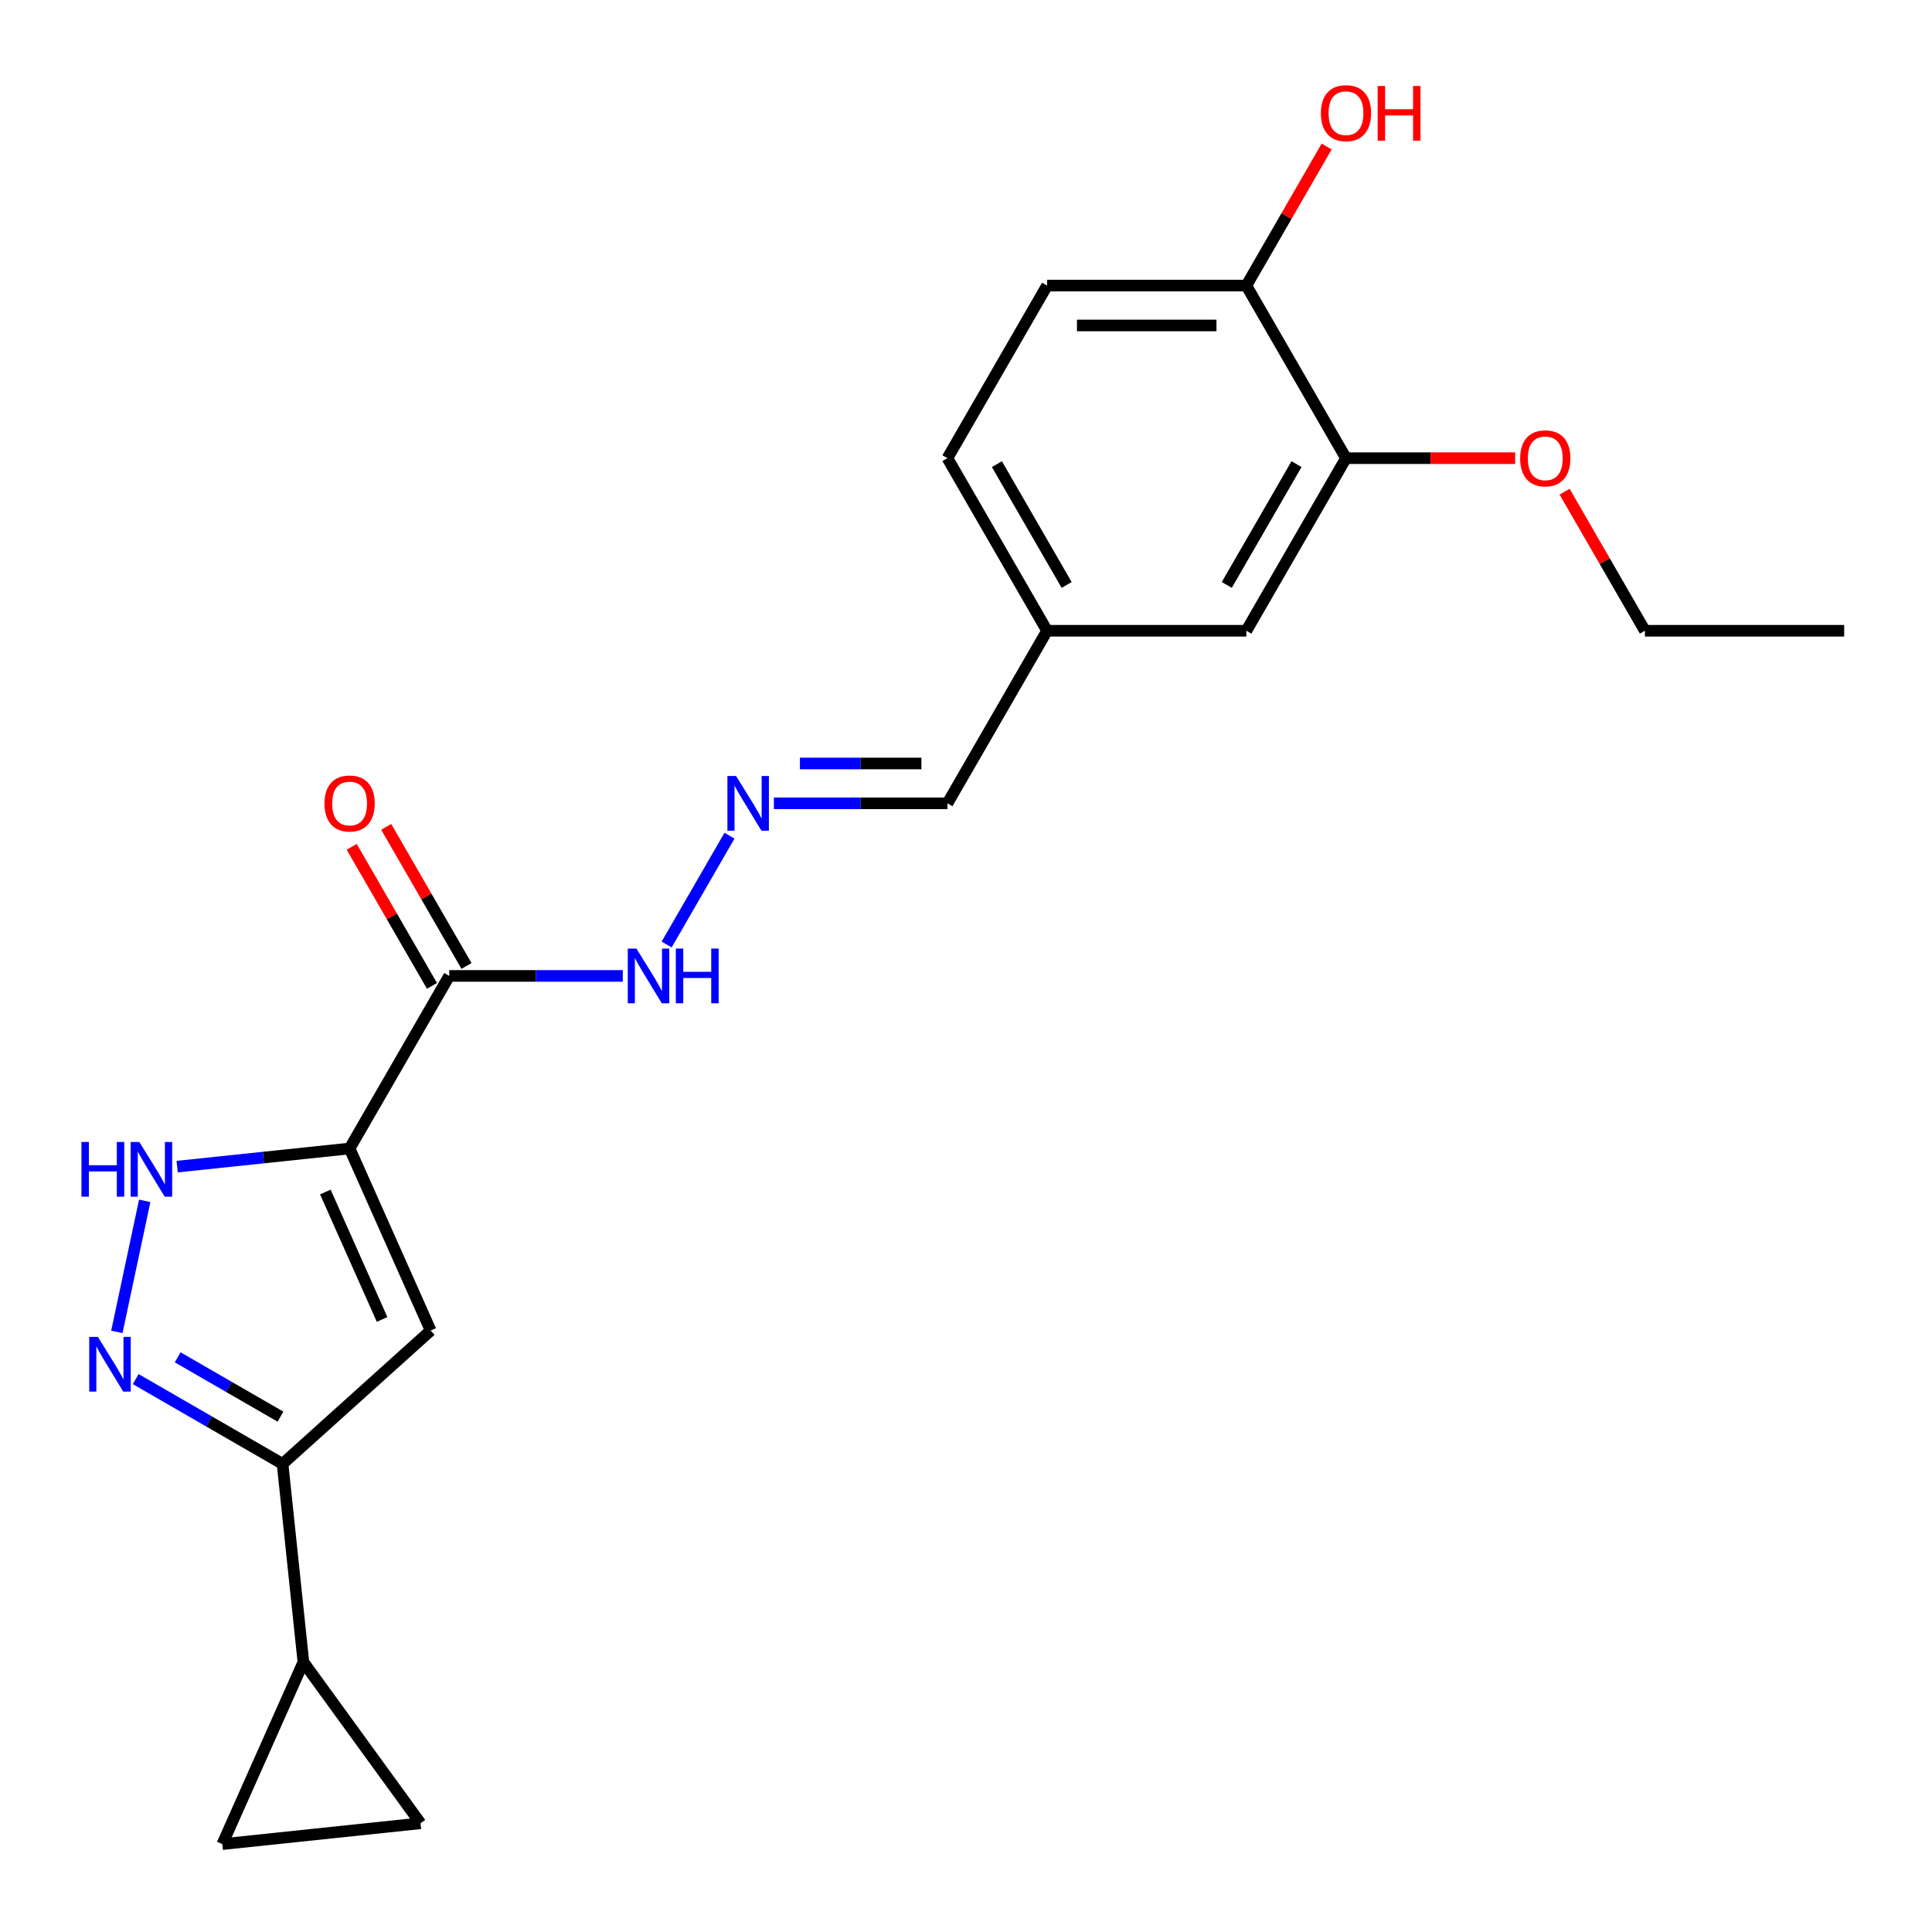 <?xml version='1.0' encoding='iso-8859-1'?>
<svg version='1.1' baseProfile='full'
              xmlns='http://www.w3.org/2000/svg'
                      xmlns:rdkit='http://www.rdkit.org/xml'
                      xmlns:xlink='http://www.w3.org/1999/xlink'
                  xml:space='preserve'
width='1000px' height='1000px' viewBox='0 0 1000 1000'>
<!-- END OF HEADER -->
<rect style='opacity:1.0;fill:#FFFFFF;stroke:none' width='1000' height='1000' x='0' y='0'> </rect>
<path class='bond-0' d='M 180.954,594.46 L 222.907,688.688' style='fill:none;fill-rule:evenodd;stroke:#000000;stroke-width:6px;stroke-linecap:butt;stroke-linejoin:miter;stroke-opacity:1' />
<path class='bond-0' d='M 168.402,616.985 L 197.769,682.945' style='fill:none;fill-rule:evenodd;stroke:#000000;stroke-width:6px;stroke-linecap:butt;stroke-linejoin:miter;stroke-opacity:1' />
<path class='bond-2' d='M 180.954,594.46 L 136.323,599.151' style='fill:none;fill-rule:evenodd;stroke:#000000;stroke-width:6px;stroke-linecap:butt;stroke-linejoin:miter;stroke-opacity:1' />
<path class='bond-2' d='M 136.323,599.151 L 91.692,603.842' style='fill:none;fill-rule:evenodd;stroke:#0000FF;stroke-width:6px;stroke-linecap:butt;stroke-linejoin:miter;stroke-opacity:1' />
<path class='bond-4' d='M 180.954,594.46 L 232.527,505.134' style='fill:none;fill-rule:evenodd;stroke:#000000;stroke-width:6px;stroke-linecap:butt;stroke-linejoin:miter;stroke-opacity:1' />
<path class='bond-3' d='M 222.907,688.688 L 146.255,757.706' style='fill:none;fill-rule:evenodd;stroke:#000000;stroke-width:6px;stroke-linecap:butt;stroke-linejoin:miter;stroke-opacity:1' />
<path class='bond-1' d='M 60.486,689.395 L 74.907,621.553' style='fill:none;fill-rule:evenodd;stroke:#0000FF;stroke-width:6px;stroke-linecap:butt;stroke-linejoin:miter;stroke-opacity:1' />
<path class='bond-22' d='M 70.247,713.823 L 108.251,735.764' style='fill:none;fill-rule:evenodd;stroke:#0000FF;stroke-width:6px;stroke-linecap:butt;stroke-linejoin:miter;stroke-opacity:1' />
<path class='bond-22' d='M 108.251,735.764 L 146.255,757.706' style='fill:none;fill-rule:evenodd;stroke:#000000;stroke-width:6px;stroke-linecap:butt;stroke-linejoin:miter;stroke-opacity:1' />
<path class='bond-22' d='M 91.963,702.54 L 118.566,717.899' style='fill:none;fill-rule:evenodd;stroke:#0000FF;stroke-width:6px;stroke-linecap:butt;stroke-linejoin:miter;stroke-opacity:1' />
<path class='bond-22' d='M 118.566,717.899 L 145.169,733.258' style='fill:none;fill-rule:evenodd;stroke:#000000;stroke-width:6px;stroke-linecap:butt;stroke-linejoin:miter;stroke-opacity:1' />
<path class='bond-5' d='M 146.255,757.706 L 157.037,860.286' style='fill:none;fill-rule:evenodd;stroke:#000000;stroke-width:6px;stroke-linecap:butt;stroke-linejoin:miter;stroke-opacity:1' />
<path class='bond-10' d='M 232.527,505.134 L 277.44,505.134' style='fill:none;fill-rule:evenodd;stroke:#000000;stroke-width:6px;stroke-linecap:butt;stroke-linejoin:miter;stroke-opacity:1' />
<path class='bond-10' d='M 277.44,505.134 L 322.354,505.134' style='fill:none;fill-rule:evenodd;stroke:#0000FF;stroke-width:6px;stroke-linecap:butt;stroke-linejoin:miter;stroke-opacity:1' />
<path class='bond-11' d='M 241.46,499.976 L 220.678,463.982' style='fill:none;fill-rule:evenodd;stroke:#000000;stroke-width:6px;stroke-linecap:butt;stroke-linejoin:miter;stroke-opacity:1' />
<path class='bond-11' d='M 220.678,463.982 L 199.897,427.988' style='fill:none;fill-rule:evenodd;stroke:#FF0000;stroke-width:6px;stroke-linecap:butt;stroke-linejoin:miter;stroke-opacity:1' />
<path class='bond-11' d='M 223.594,510.291 L 202.813,474.297' style='fill:none;fill-rule:evenodd;stroke:#000000;stroke-width:6px;stroke-linecap:butt;stroke-linejoin:miter;stroke-opacity:1' />
<path class='bond-11' d='M 202.813,474.297 L 182.032,438.303' style='fill:none;fill-rule:evenodd;stroke:#FF0000;stroke-width:6px;stroke-linecap:butt;stroke-linejoin:miter;stroke-opacity:1' />
<path class='bond-6' d='M 157.037,860.286 L 217.664,943.733' style='fill:none;fill-rule:evenodd;stroke:#000000;stroke-width:6px;stroke-linecap:butt;stroke-linejoin:miter;stroke-opacity:1' />
<path class='bond-7' d='M 157.037,860.286 L 115.084,954.515' style='fill:none;fill-rule:evenodd;stroke:#000000;stroke-width:6px;stroke-linecap:butt;stroke-linejoin:miter;stroke-opacity:1' />
<path class='bond-23' d='M 217.664,943.733 L 115.084,954.515' style='fill:none;fill-rule:evenodd;stroke:#000000;stroke-width:6px;stroke-linecap:butt;stroke-linejoin:miter;stroke-opacity:1' />
<path class='bond-8' d='M 377.581,432.546 L 345.058,488.878' style='fill:none;fill-rule:evenodd;stroke:#0000FF;stroke-width:6px;stroke-linecap:butt;stroke-linejoin:miter;stroke-opacity:1' />
<path class='bond-15' d='M 400.564,415.807 L 445.477,415.807' style='fill:none;fill-rule:evenodd;stroke:#0000FF;stroke-width:6px;stroke-linecap:butt;stroke-linejoin:miter;stroke-opacity:1' />
<path class='bond-15' d='M 445.477,415.807 L 490.391,415.807' style='fill:none;fill-rule:evenodd;stroke:#000000;stroke-width:6px;stroke-linecap:butt;stroke-linejoin:miter;stroke-opacity:1' />
<path class='bond-15' d='M 414.038,395.178 L 445.477,395.178' style='fill:none;fill-rule:evenodd;stroke:#0000FF;stroke-width:6px;stroke-linecap:butt;stroke-linejoin:miter;stroke-opacity:1' />
<path class='bond-15' d='M 445.477,395.178 L 476.917,395.178' style='fill:none;fill-rule:evenodd;stroke:#000000;stroke-width:6px;stroke-linecap:butt;stroke-linejoin:miter;stroke-opacity:1' />
<path class='bond-9' d='M 696.682,237.154 L 645.109,326.48' style='fill:none;fill-rule:evenodd;stroke:#000000;stroke-width:6px;stroke-linecap:butt;stroke-linejoin:miter;stroke-opacity:1' />
<path class='bond-9' d='M 671.08,240.238 L 634.98,302.767' style='fill:none;fill-rule:evenodd;stroke:#000000;stroke-width:6px;stroke-linecap:butt;stroke-linejoin:miter;stroke-opacity:1' />
<path class='bond-18' d='M 696.682,237.154 L 740.465,237.154' style='fill:none;fill-rule:evenodd;stroke:#000000;stroke-width:6px;stroke-linecap:butt;stroke-linejoin:miter;stroke-opacity:1' />
<path class='bond-18' d='M 740.465,237.154 L 784.249,237.154' style='fill:none;fill-rule:evenodd;stroke:#FF0000;stroke-width:6px;stroke-linecap:butt;stroke-linejoin:miter;stroke-opacity:1' />
<path class='bond-24' d='M 696.682,237.154 L 645.109,147.827' style='fill:none;fill-rule:evenodd;stroke:#000000;stroke-width:6px;stroke-linecap:butt;stroke-linejoin:miter;stroke-opacity:1' />
<path class='bond-12' d='M 645.109,147.827 L 541.963,147.827' style='fill:none;fill-rule:evenodd;stroke:#000000;stroke-width:6px;stroke-linecap:butt;stroke-linejoin:miter;stroke-opacity:1' />
<path class='bond-12' d='M 629.637,168.456 L 557.435,168.456' style='fill:none;fill-rule:evenodd;stroke:#000000;stroke-width:6px;stroke-linecap:butt;stroke-linejoin:miter;stroke-opacity:1' />
<path class='bond-19' d='M 645.109,147.827 L 665.89,111.833' style='fill:none;fill-rule:evenodd;stroke:#000000;stroke-width:6px;stroke-linecap:butt;stroke-linejoin:miter;stroke-opacity:1' />
<path class='bond-19' d='M 665.89,111.833 L 686.671,75.839' style='fill:none;fill-rule:evenodd;stroke:#FF0000;stroke-width:6px;stroke-linecap:butt;stroke-linejoin:miter;stroke-opacity:1' />
<path class='bond-13' d='M 645.109,326.48 L 541.963,326.48' style='fill:none;fill-rule:evenodd;stroke:#000000;stroke-width:6px;stroke-linecap:butt;stroke-linejoin:miter;stroke-opacity:1' />
<path class='bond-14' d='M 541.963,147.827 L 490.391,237.154' style='fill:none;fill-rule:evenodd;stroke:#000000;stroke-width:6px;stroke-linecap:butt;stroke-linejoin:miter;stroke-opacity:1' />
<path class='bond-16' d='M 490.391,415.807 L 541.963,326.48' style='fill:none;fill-rule:evenodd;stroke:#000000;stroke-width:6px;stroke-linecap:butt;stroke-linejoin:miter;stroke-opacity:1' />
<path class='bond-17' d='M 541.963,326.48 L 490.391,237.154' style='fill:none;fill-rule:evenodd;stroke:#000000;stroke-width:6px;stroke-linecap:butt;stroke-linejoin:miter;stroke-opacity:1' />
<path class='bond-17' d='M 552.093,302.767 L 515.992,240.238' style='fill:none;fill-rule:evenodd;stroke:#000000;stroke-width:6px;stroke-linecap:butt;stroke-linejoin:miter;stroke-opacity:1' />
<path class='bond-20' d='M 809.838,254.492 L 830.619,290.486' style='fill:none;fill-rule:evenodd;stroke:#FF0000;stroke-width:6px;stroke-linecap:butt;stroke-linejoin:miter;stroke-opacity:1' />
<path class='bond-20' d='M 830.619,290.486 L 851.4,326.48' style='fill:none;fill-rule:evenodd;stroke:#000000;stroke-width:6px;stroke-linecap:butt;stroke-linejoin:miter;stroke-opacity:1' />
<path class='bond-21' d='M 851.4,326.48 L 954.545,326.48' style='fill:none;fill-rule:evenodd;stroke:#000000;stroke-width:6px;stroke-linecap:butt;stroke-linejoin:miter;stroke-opacity:1' />
<path  class='atom-2' d='M 50.669 691.973
L 59.949 706.973
Q 60.869 708.453, 62.349 711.133
Q 63.829 713.813, 63.909 713.973
L 63.909 691.973
L 67.669 691.973
L 67.669 720.293
L 63.789 720.293
L 53.829 703.893
Q 52.669 701.973, 51.429 699.773
Q 50.229 697.573, 49.869 696.893
L 49.869 720.293
L 46.189 720.293
L 46.189 691.973
L 50.669 691.973
' fill='#0000FF'/>
<path  class='atom-3' d='M 42.154 591.082
L 45.994 591.082
L 45.994 603.122
L 60.474 603.122
L 60.474 591.082
L 64.314 591.082
L 64.314 619.402
L 60.474 619.402
L 60.474 606.322
L 45.994 606.322
L 45.994 619.402
L 42.154 619.402
L 42.154 591.082
' fill='#0000FF'/>
<path  class='atom-3' d='M 72.114 591.082
L 81.394 606.082
Q 82.314 607.562, 83.794 610.242
Q 85.274 612.922, 85.354 613.082
L 85.354 591.082
L 89.114 591.082
L 89.114 619.402
L 85.234 619.402
L 75.274 603.002
Q 74.114 601.082, 72.874 598.882
Q 71.674 596.682, 71.314 596.002
L 71.314 619.402
L 67.634 619.402
L 67.634 591.082
L 72.114 591.082
' fill='#0000FF'/>
<path  class='atom-9' d='M 380.985 401.647
L 390.265 416.647
Q 391.185 418.127, 392.665 420.807
Q 394.145 423.487, 394.225 423.647
L 394.225 401.647
L 397.985 401.647
L 397.985 429.967
L 394.105 429.967
L 384.145 413.567
Q 382.985 411.647, 381.745 409.447
Q 380.545 407.247, 380.185 406.567
L 380.185 429.967
L 376.505 429.967
L 376.505 401.647
L 380.985 401.647
' fill='#0000FF'/>
<path  class='atom-11' d='M 329.412 490.974
L 338.692 505.974
Q 339.612 507.454, 341.092 510.134
Q 342.572 512.814, 342.652 512.974
L 342.652 490.974
L 346.412 490.974
L 346.412 519.294
L 342.532 519.294
L 332.572 502.894
Q 331.412 500.974, 330.172 498.774
Q 328.972 496.574, 328.612 495.894
L 328.612 519.294
L 324.932 519.294
L 324.932 490.974
L 329.412 490.974
' fill='#0000FF'/>
<path  class='atom-11' d='M 349.812 490.974
L 353.652 490.974
L 353.652 503.014
L 368.132 503.014
L 368.132 490.974
L 371.972 490.974
L 371.972 519.294
L 368.132 519.294
L 368.132 506.214
L 353.652 506.214
L 353.652 519.294
L 349.812 519.294
L 349.812 490.974
' fill='#0000FF'/>
<path  class='atom-12' d='M 167.954 415.887
Q 167.954 409.087, 171.314 405.287
Q 174.674 401.487, 180.954 401.487
Q 187.234 401.487, 190.594 405.287
Q 193.954 409.087, 193.954 415.887
Q 193.954 422.767, 190.554 426.687
Q 187.154 430.567, 180.954 430.567
Q 174.714 430.567, 171.314 426.687
Q 167.954 422.807, 167.954 415.887
M 180.954 427.367
Q 185.274 427.367, 187.594 424.487
Q 189.954 421.567, 189.954 415.887
Q 189.954 410.327, 187.594 407.527
Q 185.274 404.687, 180.954 404.687
Q 176.634 404.687, 174.274 407.487
Q 171.954 410.287, 171.954 415.887
Q 171.954 421.607, 174.274 424.487
Q 176.634 427.367, 180.954 427.367
' fill='#FF0000'/>
<path  class='atom-19' d='M 786.827 237.234
Q 786.827 230.434, 790.187 226.634
Q 793.547 222.834, 799.827 222.834
Q 806.107 222.834, 809.467 226.634
Q 812.827 230.434, 812.827 237.234
Q 812.827 244.114, 809.427 248.034
Q 806.027 251.914, 799.827 251.914
Q 793.587 251.914, 790.187 248.034
Q 786.827 244.154, 786.827 237.234
M 799.827 248.714
Q 804.147 248.714, 806.467 245.834
Q 808.827 242.914, 808.827 237.234
Q 808.827 231.674, 806.467 228.874
Q 804.147 226.034, 799.827 226.034
Q 795.507 226.034, 793.147 228.834
Q 790.827 231.634, 790.827 237.234
Q 790.827 242.954, 793.147 245.834
Q 795.507 248.714, 799.827 248.714
' fill='#FF0000'/>
<path  class='atom-20' d='M 683.682 58.58
Q 683.682 51.78, 687.042 47.98
Q 690.402 44.18, 696.682 44.18
Q 702.962 44.18, 706.322 47.98
Q 709.682 51.78, 709.682 58.58
Q 709.682 65.46, 706.282 69.38
Q 702.882 73.26, 696.682 73.26
Q 690.442 73.26, 687.042 69.38
Q 683.682 65.5, 683.682 58.58
M 696.682 70.06
Q 701.002 70.06, 703.322 67.18
Q 705.682 64.26, 705.682 58.58
Q 705.682 53.02, 703.322 50.22
Q 701.002 47.38, 696.682 47.38
Q 692.362 47.38, 690.002 50.18
Q 687.682 52.98, 687.682 58.58
Q 687.682 64.3, 690.002 67.18
Q 692.362 70.06, 696.682 70.06
' fill='#FF0000'/>
<path  class='atom-20' d='M 713.082 44.5
L 716.922 44.5
L 716.922 56.54
L 731.402 56.54
L 731.402 44.5
L 735.242 44.5
L 735.242 72.82
L 731.402 72.82
L 731.402 59.74
L 716.922 59.74
L 716.922 72.82
L 713.082 72.82
L 713.082 44.5
' fill='#FF0000'/>
</svg>
